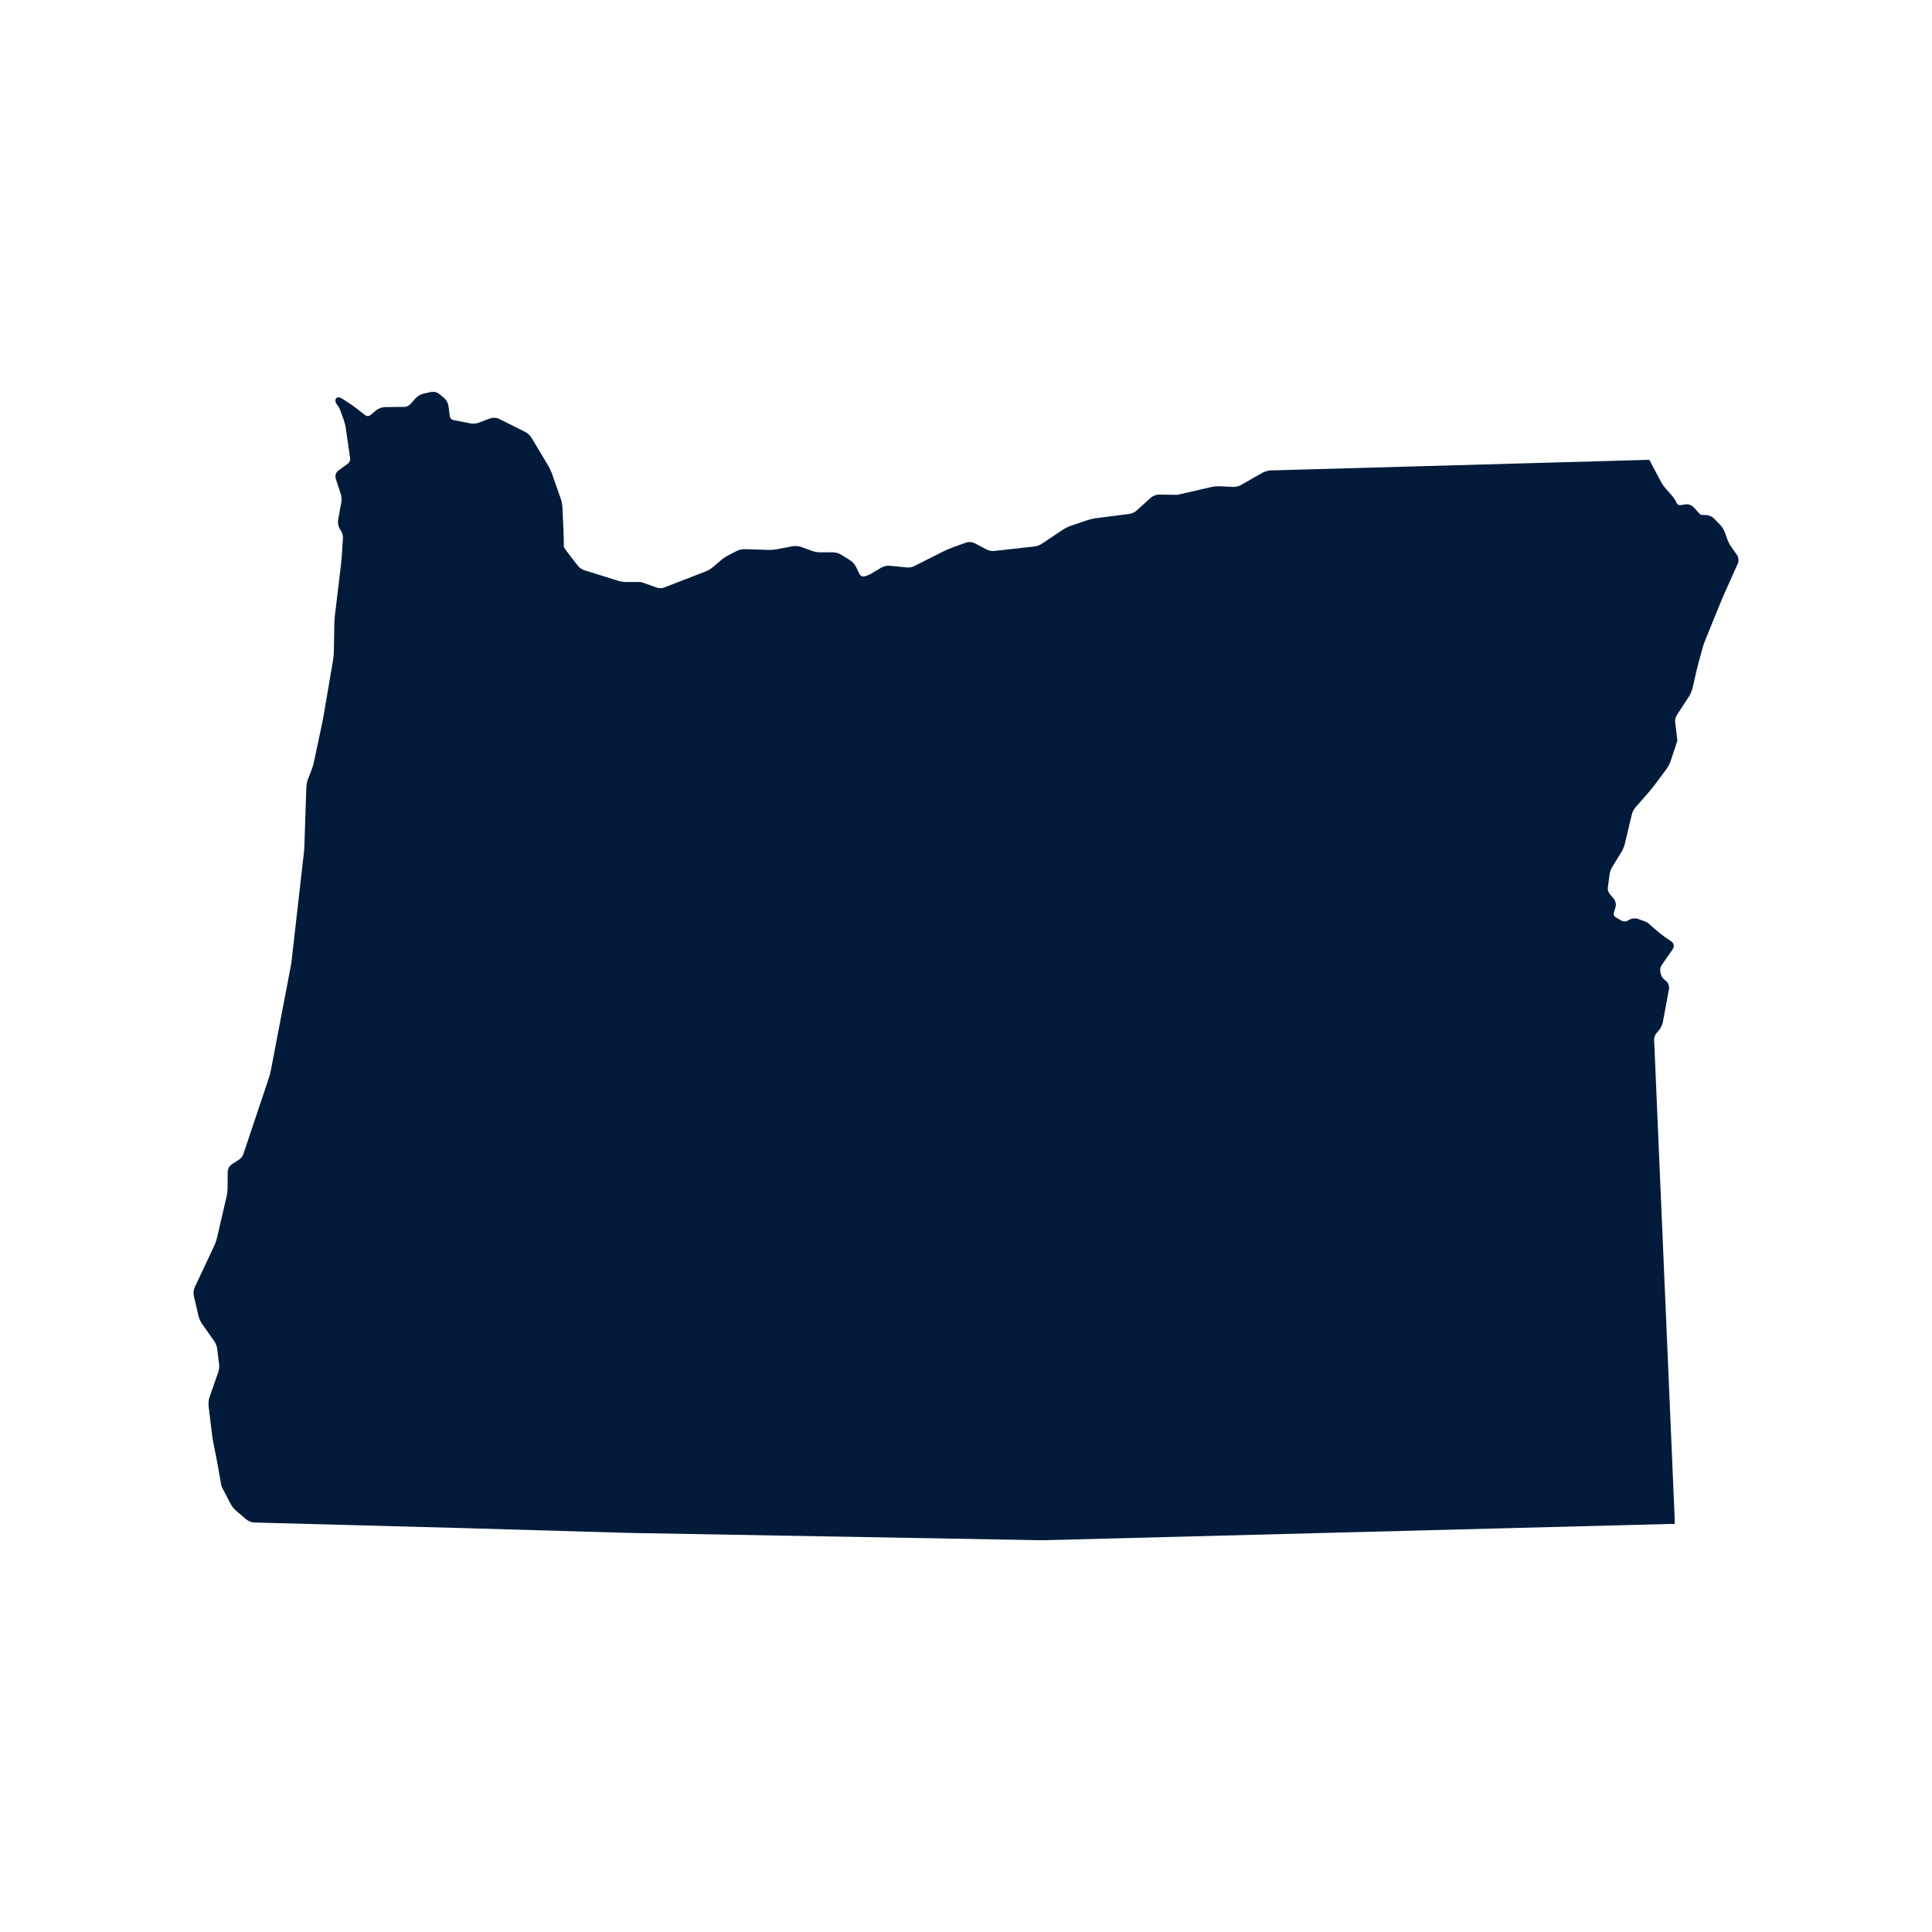 <svg xmlns="http://www.w3.org/2000/svg" xmlns:xlink="http://www.w3.org/1999/xlink" width="1800" zoomAndPan="magnify" viewBox="0 0 1350 1350" height="1800" preserveAspectRatio="xMidYMid meet" version="1.0"><defs><clipPath id="cab6b1f7fb"><path d="M 135 273.375 L 1215 273.375 L 1215 1076.625 L 135 1076.625 Z M 135 273.375 " clip-rule="nonzero"/></clipPath></defs><g clip-path="url(#cab6b1f7fb)"><path fill="#021b3b" d="M 1213.766 387.863 L 1209.496 381.758 C 1208.66 380.555 1207.535 378.391 1207.051 377.012 L 1205.25 371.934 C 1204.68 370.328 1203.301 368.105 1202.105 366.875 L 1197.574 362.211 C 1196.301 360.91 1193.875 359.883 1192.055 359.883 C 1190.57 359.883 1188.762 359.785 1188.172 359.645 C 1187.391 358.695 1184.605 355.684 1183.348 354.328 C 1182.27 353.16 1180.293 352.344 1178.555 352.344 C 1178.262 352.344 1177.992 352.363 1177.734 352.414 L 1174.293 352.977 C 1174.176 352.992 1174.055 353.004 1173.941 353.004 C 1172.957 353.004 1171.93 352.363 1171.602 351.535 C 1170.996 350.023 1169.652 347.863 1168.539 346.605 L 1163.836 341.309 C 1162.871 340.219 1161.457 338.191 1160.77 336.898 L 1157.652 331.047 L 1152.477 321.289 L 1143.57 321.543 L 1142.559 321.578 L 887.949 328.711 C 886.219 328.766 883.695 329.465 882.195 330.32 L 866.875 339.043 C 865.695 339.711 863.516 340.246 862.137 340.195 L 852.043 339.809 C 850.383 339.746 847.773 339.992 846.191 340.359 C 827.504 344.648 823.633 345.543 822.77 345.762 C 822.684 345.762 822.523 345.762 822.289 345.762 C 819.715 345.762 809.934 345.598 809.84 345.598 L 809.75 345.598 C 807.957 345.598 805.535 346.527 804.223 347.707 L 793.895 357.035 C 792.898 357.93 790.863 358.871 789.535 359.039 L 765.508 362.141 C 763.906 362.34 761.371 362.938 759.84 363.457 L 747.996 367.5 C 746.453 368.027 744.098 369.195 742.734 370.098 L 727.773 380.098 C 726.605 380.879 724.453 381.66 723.066 381.82 L 694.461 385.008 C 694.273 385.027 694.074 385.035 693.852 385.035 C 692.484 385.035 690.742 384.648 689.734 384.121 L 680.984 379.551 C 680.035 379.059 678.734 378.777 677.398 378.777 C 676.512 378.777 675.684 378.91 675.008 379.156 L 664.914 382.793 C 663.41 383.34 661.039 384.359 659.617 385.078 L 638.672 395.648 C 637.645 396.176 635.836 396.562 634.457 396.562 C 634.254 396.562 634.07 396.551 633.895 396.535 L 621.715 395.32 C 621.504 395.297 621.277 395.285 621.039 395.285 C 619.309 395.285 617.176 395.832 615.855 396.613 L 608.406 401.059 C 607.184 401.789 604.98 402.578 603.594 402.797 C 603.488 402.816 603.383 402.824 603.266 402.824 C 602.238 402.824 601.105 402.129 600.668 401.254 L 598.109 395.988 C 597.348 394.418 595.59 392.457 594.105 391.535 L 587.734 387.562 C 586.258 386.641 583.727 385.914 581.98 385.914 L 572.703 385.914 C 571.262 385.914 568.906 385.5 567.562 385.008 L 559.852 382.18 C 558.777 381.785 557.188 381.539 555.719 381.539 C 555.027 381.539 554.41 381.59 553.883 381.688 L 542.691 383.832 C 541.27 384.113 538.816 384.305 537.316 384.262 L 520.535 383.727 C 518.805 383.672 516.23 384.254 514.703 385.035 L 509.043 387.926 C 507.602 388.672 505.414 390.121 504.176 391.168 L 497.797 396.551 C 496.691 397.484 494.637 398.703 493.281 399.223 L 463.781 410.637 C 463.176 410.863 462.312 410.996 461.41 410.996 C 460.574 410.996 459.766 410.883 459.203 410.672 C 454.258 408.859 448.188 406.699 447.371 406.699 L 437.488 406.699 C 436.035 406.699 433.648 406.34 432.258 405.91 L 408.152 398.414 C 406.852 398.012 405.023 396.762 404.156 395.707 C 399.48 389.961 394.465 383.391 393.98 382.137 C 394.164 379.5 393.375 362.094 393.016 354.445 C 392.945 352.809 392.434 350.219 391.891 348.672 L 385.688 330.934 C 385.16 329.406 384.047 327.043 383.219 325.652 L 371.395 305.887 C 370.488 304.383 368.555 302.594 366.992 301.809 L 348.641 292.637 C 347.719 292.18 346.453 291.91 345.16 291.91 C 344.23 291.91 343.359 292.051 342.656 292.312 L 334.004 295.52 C 333.152 295.828 331.809 296.039 330.578 296.039 C 330.016 296.039 329.523 295.996 329.117 295.914 L 316.695 293.508 C 315.598 293.297 314.508 292.129 314.359 291.031 L 313.34 283.441 C 313.094 281.648 311.82 279.348 310.434 278.195 L 306.91 275.27 C 305.801 274.348 304.012 273.758 302.359 273.758 C 301.91 273.758 301.488 273.801 301.109 273.891 L 295.715 275.121 C 294.004 275.516 291.727 276.852 290.551 278.16 L 286.66 282.508 C 285.809 283.449 283.953 284.293 282.688 284.309 L 268.727 284.477 C 266.953 284.504 264.477 285.398 263.086 286.523 L 258.582 290.195 C 258.168 290.531 257.578 290.723 256.957 290.723 C 256.367 290.723 255.805 290.547 255.402 290.238 L 248.215 284.715 C 246.957 283.758 244.859 282.281 243.531 281.43 L 238.938 278.484 C 238.121 277.949 237.25 277.66 236.496 277.66 C 235.555 277.66 234.816 278.125 234.535 278.879 C 234.098 280.023 234.57 281.77 235.617 282.938 C 236.32 283.723 237.328 285.523 237.812 286.855 L 240.227 293.508 C 240.73 294.887 241.336 297.293 241.547 298.754 L 244.699 320.363 C 244.867 321.535 244.18 323.168 243.223 323.863 L 236.355 328.879 C 234.738 330.055 233.965 332.461 234.578 334.352 L 238.215 345.535 C 238.648 346.863 238.805 349.137 238.559 350.508 L 236.23 363.527 C 235.914 365.293 236.414 367.887 237.363 369.414 L 238.488 371.215 C 239.191 372.348 239.734 374.508 239.648 375.836 L 238.777 389.074 C 238.684 390.613 238.453 393.109 238.27 394.645 L 234 430.137 C 233.816 431.719 233.641 434.293 233.613 435.875 L 233.277 455.52 C 233.254 457.039 233.023 459.48 232.77 460.984 L 226.129 499.973 C 225.871 501.504 225.398 503.973 225.082 505.48 L 219.301 532.684 C 218.992 534.141 218.273 536.539 217.738 537.926 L 215.242 544.297 C 214.637 545.859 214.109 548.398 214.055 550.086 L 212.711 590.523 C 212.66 592.055 212.484 594.547 212.309 596.066 L 203.848 670.57 C 203.672 672.098 203.293 674.574 203.004 676.078 L 189.273 747.898 C 188.984 749.391 188.359 751.781 187.875 753.223 L 170.023 806.516 C 169.609 807.762 168.277 809.492 167.168 810.203 L 161.949 813.586 C 160.367 814.613 159.113 816.898 159.094 818.785 L 159.008 830.559 C 159 832.035 158.699 834.488 158.375 835.918 L 151.574 865.191 C 151.25 866.625 150.434 868.969 149.809 870.297 L 136.043 899.551 C 135.277 901.16 135.004 903.777 135.418 905.516 L 138.723 919.598 C 139.109 921.25 140.18 923.633 141.156 925.012 L 149.887 937.426 C 150.688 938.566 151.512 940.691 151.688 942.082 L 153.121 953.574 C 153.297 954.961 153.051 957.254 152.586 958.582 L 146.391 976.301 C 145.82 977.926 145.539 980.516 145.742 982.23 C 145.836 983.109 148.281 1003.773 148.605 1005.707 C 148.922 1007.621 150.703 1016.344 150.785 1016.723 C 151.09 1018.234 151.574 1020.711 151.855 1022.238 C 152.953 1028.301 154.625 1037.527 154.684 1038.141 L 154.703 1038.141 C 154.832 1038.844 155.934 1040.918 161.195 1050.914 C 161.977 1052.418 163.602 1054.457 164.895 1055.555 L 172.09 1061.711 C 173.449 1062.871 175.902 1063.82 177.695 1063.863 L 320.176 1067.676 C 321.73 1067.723 324.27 1067.793 325.824 1067.836 L 436.082 1071.043 C 437.652 1071.086 440.191 1071.148 441.738 1071.176 L 725.852 1076.219 C 726.445 1076.227 727.176 1076.234 727.949 1076.234 C 729.25 1076.234 730.602 1076.219 731.551 1076.191 L 1166.352 1064.883 L 1170.199 1064.883 L 1170.199 1061.148 C 1170.199 1061.07 1170.199 1061.008 1170.188 1060.93 L 1155.832 726.469 C 1155.781 725.168 1156.457 723.168 1157.301 722.176 L 1159.348 719.73 C 1160.473 718.406 1161.598 716.031 1161.906 714.328 L 1166.219 691.031 C 1166.57 689.148 1165.684 686.715 1164.188 685.504 L 1162.879 684.441 C 1161.852 683.613 1160.727 681.762 1160.453 680.469 L 1160.121 678.879 C 1159.855 677.633 1160.27 675.621 1160.992 674.574 L 1168.879 663.188 C 1169.461 662.355 1169.68 661.336 1169.496 660.324 C 1169.309 659.312 1168.738 658.445 1167.895 657.863 L 1163.336 654.746 C 1162.07 653.887 1160.102 652.375 1158.945 651.383 C 1156.324 649.148 1152.039 645.461 1151.66 645.055 C 1151.469 644.82 1151.07 644.344 1144.535 642.094 C 1143.895 641.883 1143.129 641.762 1142.312 641.762 C 1140.941 641.762 1139.535 642.086 1138.57 642.633 L 1137.121 643.438 C 1136.629 643.711 1135.926 643.871 1135.188 643.871 C 1134.422 643.871 1133.703 643.703 1133.203 643.414 L 1128.809 640.891 C 1127.879 640.348 1127.324 638.969 1127.641 637.941 L 1128.863 633.828 C 1129.398 632.02 1128.871 629.469 1127.648 628.031 L 1124.699 624.543 C 1123.883 623.574 1123.309 621.625 1123.477 620.359 L 1124.742 610.773 C 1124.926 609.371 1125.707 607.164 1126.445 605.961 L 1133.07 595.207 C 1133.941 593.809 1134.949 591.359 1135.336 589.762 L 1140.32 568.844 C 1140.637 567.488 1141.688 565.453 1142.602 564.398 L 1152.531 553.039 C 1153.574 551.852 1155.191 549.848 1156.133 548.582 L 1164.539 537.25 C 1165.523 535.922 1166.746 533.578 1167.273 532.023 C 1167.273 532.023 1168.457 528.465 1169.652 524.906 C 1170.25 523.125 1170.848 521.348 1171.289 520.012 C 1172 517.895 1172.141 517.438 1172.035 517.141 C 1171.902 515.988 1171.078 509.059 1170.523 504.375 C 1170.363 503.074 1170.855 500.965 1171.578 499.879 L 1180.25 486.574 C 1181.172 485.16 1182.191 482.773 1182.578 481.129 L 1185.668 467.758 C 1186.027 466.254 1186.645 463.812 1187.059 462.328 L 1189.711 452.699 C 1190.125 451.223 1190.922 448.879 1191.492 447.465 L 1202.422 420.598 C 1203.004 419.164 1203.988 416.848 1204.617 415.434 L 1214.316 393.75 C 1215.102 392.012 1214.855 389.426 1213.766 387.863 " fill-opacity="1" fill-rule="nonzero"/></g></svg>